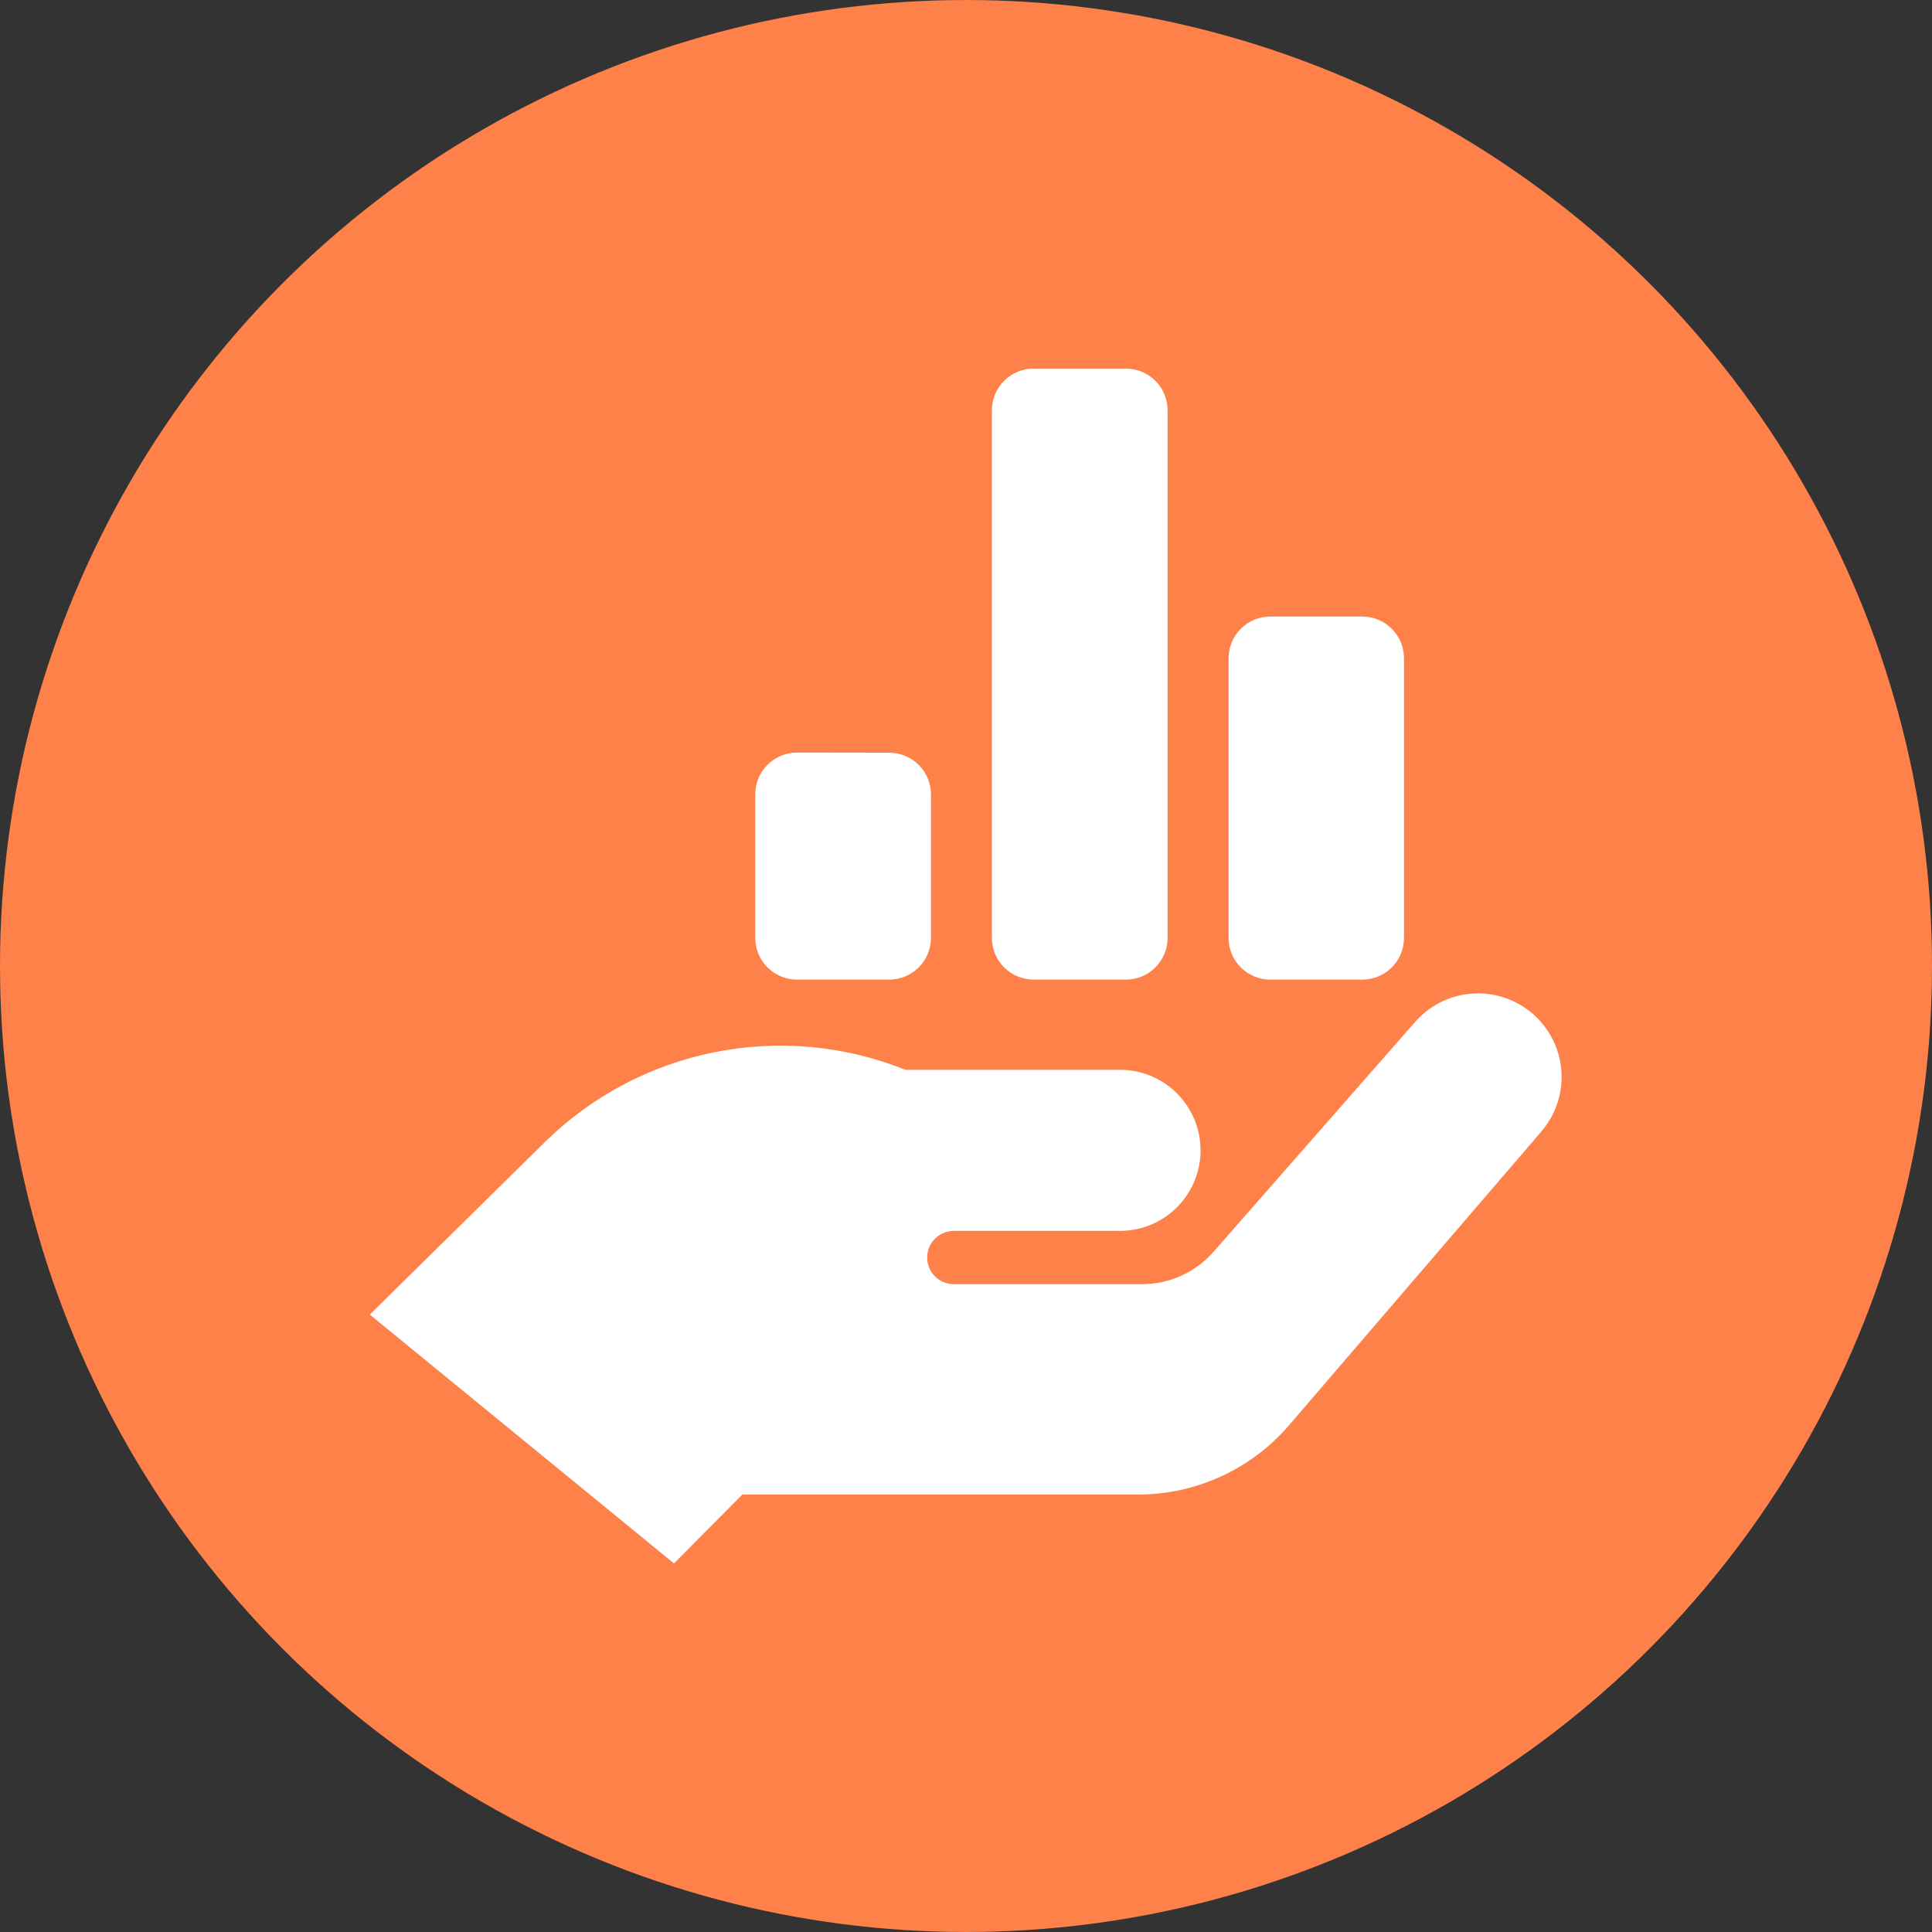 <?xml version="1.0" encoding="UTF-8"?>
<svg width="752pt" height="752pt" version="1.1" viewBox="0 0 752 752" xmlns="http://www.w3.org/2000/svg">
 <rect x="0" y="0" width="752" height="752" fill="#333333" stroke="none"/>
 <g>
  <path d="m752 376c0 134.33-71.664 258.46-188 325.62-116.34 67.168-259.66 67.168-376 0-116.34-67.164-188-191.29-188-325.62s71.664-258.46 188-325.62c116.34-67.168 259.66-67.168 376 0 116.34 67.164 188 191.29 188 325.62" fill="#ff814a"/>
  <path d="m262.34 608.53-118.4-96.848 67.867-66.871c18.117-17.922 41.078-30.16 66.059-35.211 24.98-5.047 50.891-2.684 74.547 6.797h83.539c11.199 0 21.551 5.977 27.152 15.676 5.598 9.699 5.598 21.648 0 31.352-5.602 9.699-15.953 15.676-27.152 15.676h-64.691c-5.727 0-10.371 4.641-10.371 10.371 0 5.727 4.644 10.371 10.371 10.371h73.309c10.555-0.004 20.602-4.519 27.613-12.41l79.039-90.121c7.734-8.516 19.395-12.312 30.66-9.984 11.266 2.324 20.465 10.43 24.195 21.309 3.734 10.883 1.438 22.926-6.031 31.676l-98.691 114.89c-14.707 16.852-35.98 26.523-58.348 26.523h-154.05zm47.828-315.6c-4.289 0.016-8.402 1.727-11.438 4.758-3.035 3.035-4.746 7.148-4.758 11.441v55.977c0.012 4.293 1.723 8.402 4.758 11.438s7.148 4.746 11.438 4.758h35.992c4.293-0.012 8.406-1.723 11.441-4.758 3.035-3.035 4.746-7.144 4.758-11.438v-55.93c-0.012-4.293-1.723-8.406-4.758-11.438-3.035-3.035-7.148-4.746-11.441-4.758zm184.23 88.371h35.992c4.273-0.035 8.363-1.758 11.375-4.789 3.016-3.031 4.711-7.133 4.727-11.406v-108.93c-0.016-4.289-1.723-8.402-4.758-11.438s-7.148-4.746-11.441-4.758h-35.895c-4.293 0.012-8.406 1.723-11.441 4.758-3.035 3.035-4.746 7.148-4.758 11.438v108.93c0.012 4.293 1.723 8.402 4.758 11.438 3.035 3.035 7.148 4.746 11.441 4.758zm-108.31-221.64v205.44c0.012 4.293 1.723 8.402 4.758 11.438s7.144 4.746 11.438 4.758h35.992c4.293-0.012 8.402-1.723 11.438-4.758s4.746-7.144 4.758-11.438v-205.44c-0.012-4.281-1.715-8.387-4.738-11.422-3.027-3.031-7.125-4.746-11.41-4.773h-35.992c-4.301 0-8.426 1.707-11.469 4.742-3.047 3.035-4.762 7.156-4.773 11.453z" fill="#fff"/>
 </g>
</svg>
